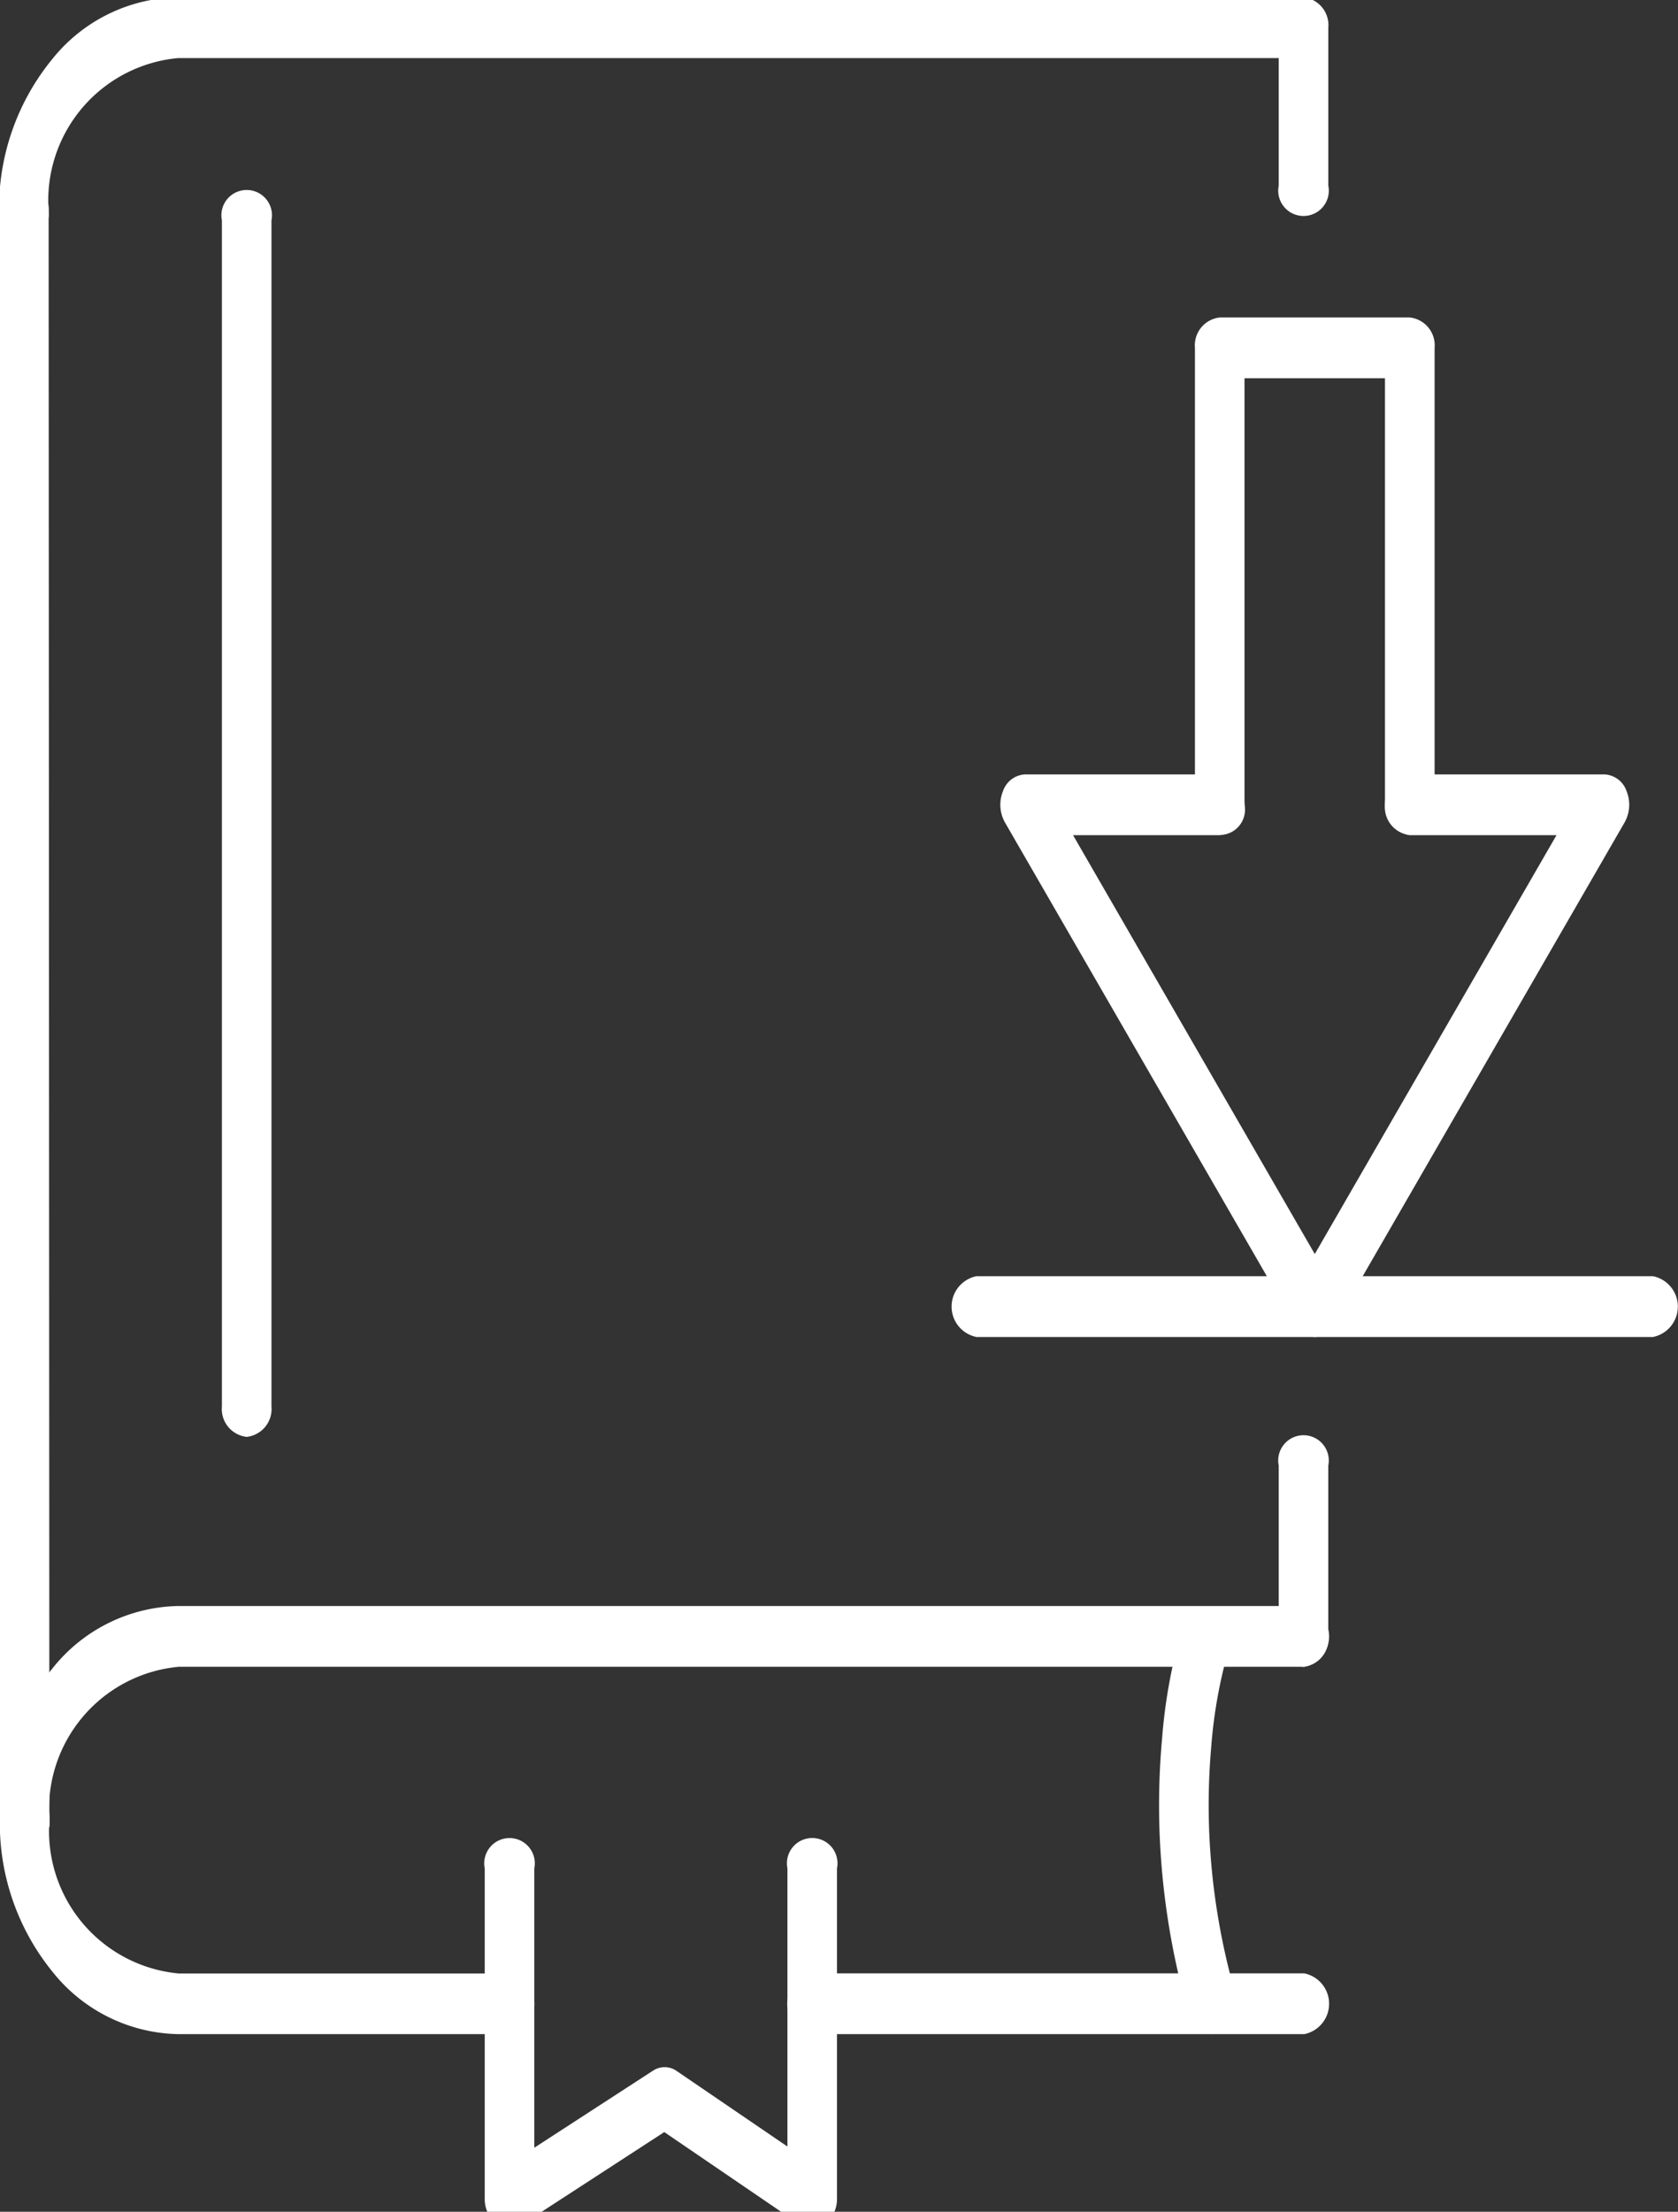 <?xml version="1.0" encoding="UTF-8"?>
<svg xmlns="http://www.w3.org/2000/svg" xmlns:xlink="http://www.w3.org/1999/xlink" width="41" height="54" viewBox="0 0 41 54">
  <rect x="0" y="0" width="41" height="54" fill="#333333" stroke="none"/>
  <defs>
    <clipPath id="clip-path">
      <rect id="Rectangle_4185" data-name="Rectangle 4185" width="41" height="54" transform="translate(-0.001 0)" fill="#fff"></rect>
    </clipPath>
  </defs>
  <g id="Group_6267" data-name="Group 6267" transform="translate(0.001 0)">
    <g id="Group_6261" data-name="Group 6261" clip-path="url(#clip-path)">
      <path id="Path_2715" data-name="Path 2715" d="M1421.239,908.695a.582.582,0,0,1-.495-.313l-7.077-12.253a.884.884,0,0,1-.043-.769.6.6,0,0,1,.538-.4h4.755a.757.757,0,0,1,0,1.484h-3.584l5.906,10.226,5.906-10.226h-3.584a.757.757,0,0,1,0-1.484h4.755a.6.6,0,0,1,.538.4.885.885,0,0,1-.043.769l-7.077,12.253a.582.582,0,0,1-.495.313" transform="translate(-1389.115 -876.053)" fill="#fff"></path>
      <path id="Path_2716" data-name="Path 2716" d="M1362.013,1474.468h-16.531a.757.757,0,0,1,0-1.484h16.531a.757.757,0,0,1,0,1.484" transform="translate(-1321.625 -1441.826)" fill="#fff"></path>
      <path id="Path_2717" data-name="Path 2717" d="M1693.525,381.444a.684.684,0,0,1-.606-.742V370.291h-3.432V380.7a.618.618,0,1,1-1.211,0V369.549a.684.684,0,0,1,.606-.742h4.644a.684.684,0,0,1,.606.742V380.7a.684.684,0,0,1-.606.742" transform="translate(-1659.08 -361.056)" fill="#fff"></path>
      <path id="Path_2718" data-name="Path 2718" d="M.606,5.967A.684.684,0,0,1,0,5.225a5.741,5.741,0,0,1,1.287-3.7A4.019,4.019,0,0,1,4.373,0h27.5a.684.684,0,0,1,.606.742V4.6a.618.618,0,1,1-1.212,0V1.484H4.373A3.492,3.492,0,0,0,1.212,5.225a.684.684,0,0,1-.606.742" transform="translate(-0.024 -0.066)" fill="#fff"></path>
      <path id="Path_2719" data-name="Path 2719" d="M1.685,1858.9a.684.684,0,0,1-.606-.742,5.742,5.742,0,0,1,1.287-3.7,4.019,4.019,0,0,1,3.086-1.523h27.5a.757.757,0,0,1,0,1.484H5.452a3.492,3.492,0,0,0-3.161,3.742.684.684,0,0,1-.606.742" transform="translate(-1.085 -1813.725)" fill="#fff"></path>
      <path id="Path_2720" data-name="Path 2720" d="M1125.412,2277.44h-12.026a.757.757,0,0,1,0-1.484h12.026a.757.757,0,0,1,0,1.484" transform="translate(-1093.545 -2227.777)" fill="#fff"></path>
      <path id="Path_2721" data-name="Path 2721" d="M13.532,2070.414H5.452a4.019,4.019,0,0,1-3.086-1.523,5.741,5.741,0,0,1-1.287-3.7.684.684,0,0,1,.606-.742.684.684,0,0,1,.606.742,3.492,3.492,0,0,0,3.161,3.742h8.081a.757.757,0,0,1,0,1.484" transform="translate(-1.084 -2020.751)" fill="#fff"></path>
      <path id="Path_2722" data-name="Path 2722" d="M.624,252.27a.684.684,0,0,1-.606-.741L0,212.25a.685.685,0,0,1,.605-.742h0a.684.684,0,0,1,.606.742l.019,39.278a.684.684,0,0,1-.605.742Z" transform="translate(-0.024 -207.091)" fill="#fff"></path>
      <path id="Path_2723" data-name="Path 2723" d="M1807.171,1661.852a.684.684,0,0,1-.606-.742v-4.171a.618.618,0,1,1,1.211,0v4.171a.684.684,0,0,1-.606.742" transform="translate(-1775.322 -1621.157)" fill="#fff"></path>
      <path id="Path_2724" data-name="Path 2724" d="M1638.973,1863.379a.627.627,0,0,1-.571-.5,18.484,18.484,0,0,1-.67-3.716,18.031,18.031,0,0,1,.021-3,13.229,13.229,0,0,1,.519-2.785.573.573,0,0,1,.791-.4.808.808,0,0,1,.329.968,11.867,11.867,0,0,0-.44,2.443,16.233,16.233,0,0,0-.01,2.675,16.718,16.718,0,0,0,.6,3.32.8.8,0,0,1-.37.947.506.506,0,0,1-.2.042" transform="translate(-1609.36 -1813.716)" fill="#fff"></path>
      <path id="Path_2725" data-name="Path 2725" d="M315.209,252.395a.684.684,0,0,1-.606-.742V222.694a.618.618,0,1,1,1.211,0v28.959a.684.684,0,0,1-.606.742" transform="translate(-309.182 -217.314)" fill="#fff"></path>
      <path id="Path_2726" data-name="Path 2726" d="M686.23,2129.659a.524.524,0,0,1-.312-.106.789.789,0,0,1-.293-.636v-8.052a.618.618,0,1,1,1.211,0v6.819l2.9-1.881a.511.511,0,0,1,.578.007l2.707,1.845v-6.791a.618.618,0,1,1,1.211,0v8.052a.787.787,0,0,1-.3.64.51.51,0,0,1-.6.009l-3.32-2.263-3.495,2.27a.52.52,0,0,1-.284.086" transform="translate(-673.782 -2075.248)" fill="#fff"></path>
    </g>
  </g>
</svg>
